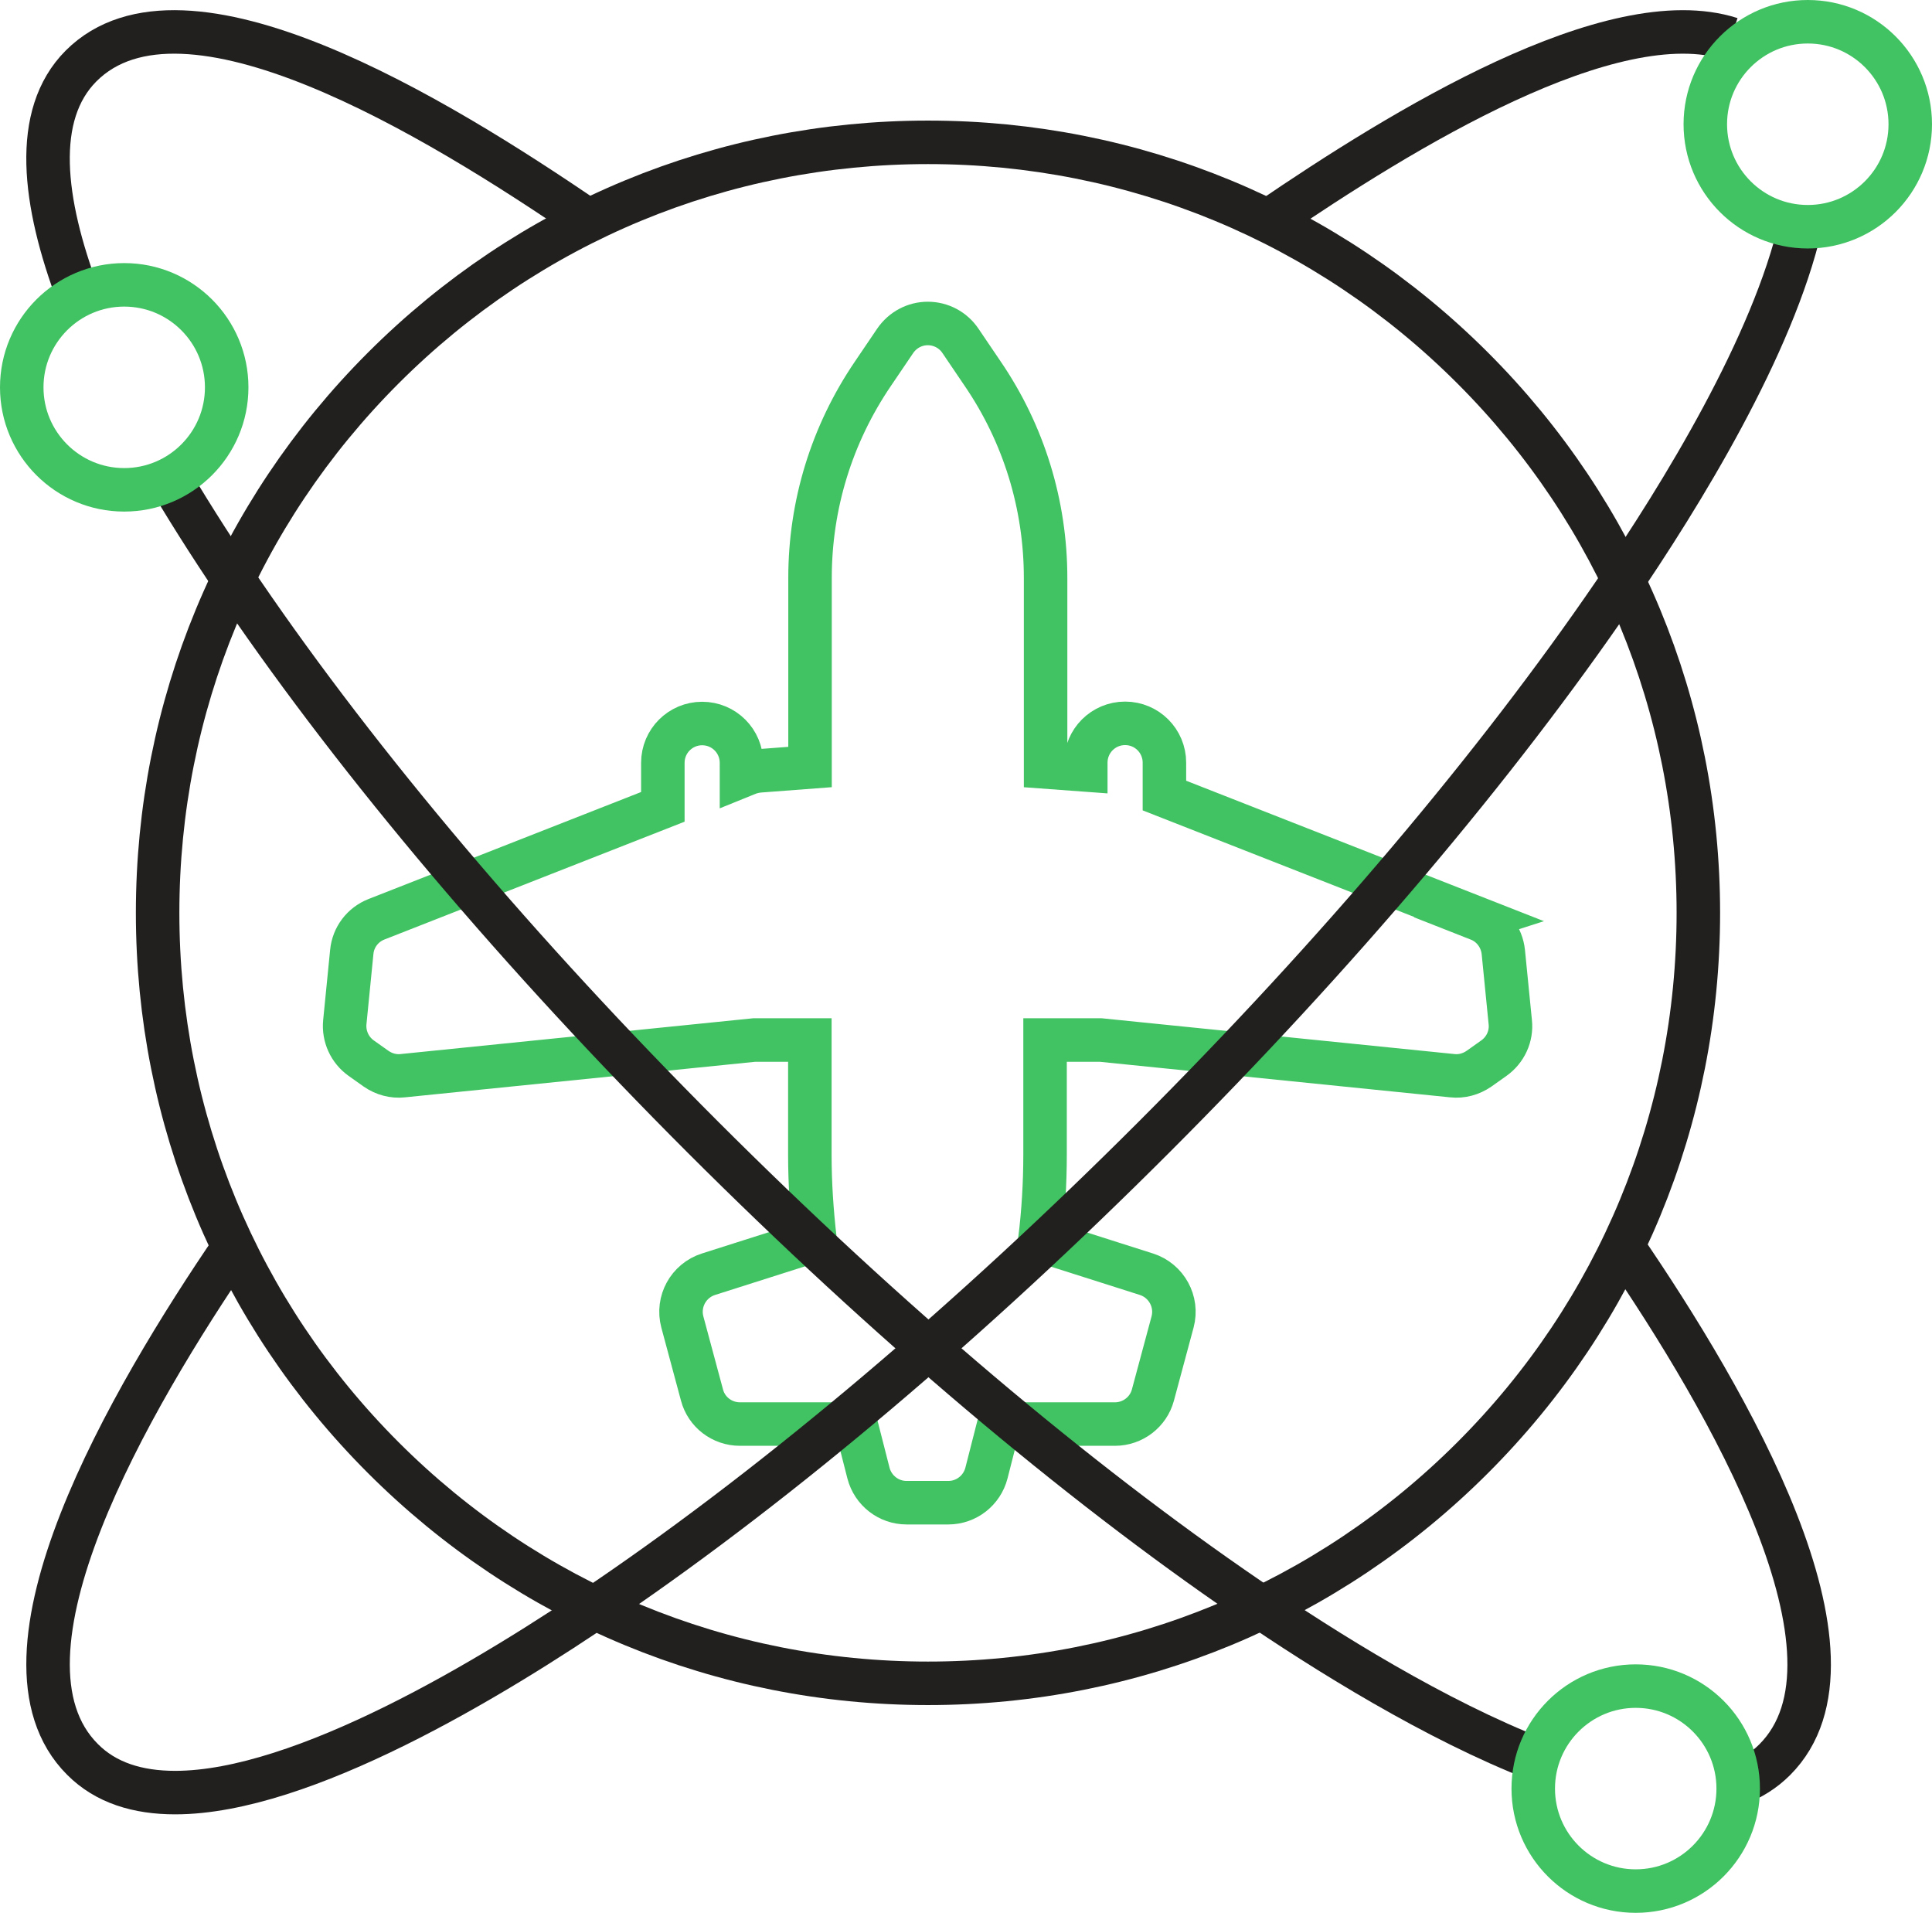 <?xml version="1.0" encoding="UTF-8"?><svg id="a" xmlns="http://www.w3.org/2000/svg" viewBox="0 0 111.05 109.93"><defs><style>.b{stroke:#41c363;}.b,.c{fill:none;stroke-miterlimit:10;stroke-width:2.5px;}.c{stroke:#221f1f;}</style></defs><path class="b" d="m85.02,52.82l-18.09-7.1v-1.89c0-1.25-1.01-2.26-2.26-2.26s-2.26,1.01-2.26,2.26v.42l-2.31-.17v-10.86c0-4.21-1.25-8.28-3.62-11.75l-1.28-1.89c-.42-.62-1.12-.99-1.87-.99s-1.44.37-1.87.99l-1.28,1.89c-2.37,3.48-3.62,7.54-3.62,11.75v10.86l-2.91.22c-.22.02-.45.07-.66.15l-.37.15v-.76c0-1.25-1.01-2.26-2.26-2.26s-2.26,1.01-2.26,2.26v2.53l-16.46,6.46c-.79.31-1.34,1.03-1.42,1.88l-.4,4.03c-.08.81.28,1.6.94,2.07l.86.61c.45.31.99.46,1.53.4l20.2-2.05h3.2v6.59c0,1.64.11,3.29.3,4.92l-6.13,1.95c-1.15.37-1.81,1.57-1.5,2.74l1.13,4.2c.26.99,1.16,1.67,2.18,1.67h6.67l.72,2.82c.26,1,1.16,1.7,2.19,1.7h2.4c1.03,0,1.93-.7,2.19-1.7l.72-2.82h6.67c1.02,0,1.92-.69,2.18-1.67l1.13-4.2c.31-1.16-.35-2.37-1.5-2.74l-6.13-1.95c.2-1.63.3-3.28.3-4.92v-6.59h3.2l20.21,2.05c.54.06,1.08-.09,1.53-.4l.86-.61c.66-.47,1.03-1.26.94-2.07l-.4-4.03c-.09-.84-.63-1.57-1.42-1.88Z"/><path class="c" d="m53.34,96.74c-11.83,0-22.95-4.61-31.31-12.97-8.36-8.36-12.97-19.48-12.97-31.31s4.61-22.95,12.97-31.31c8.36-8.36,19.48-12.97,31.31-12.97s22.95,4.61,31.31,12.97c8.36,8.36,12.97,19.48,12.97,31.31s-4.61,22.95-12.97,31.31c-8.36,8.36-19.48,12.97-31.31,12.97Z"/><path class="c" d="m4.5,17c-2.04-5.41-2.64-10.4.16-13.21,5.91-5.91,20.39,2.9,29.16,8.9"/><path class="c" d="m88.37,101.13c-5.86-2.28-12.14-6.19-16.64-9.27-9.95-6.8-20.77-15.96-31.31-26.49-10.54-10.54-19.7-21.37-26.49-31.31-1.31-1.91-2.76-4.14-4.18-6.53"/><path class="c" d="m93.28,71.64c6,8.77,14.64,23.58,8.73,29.49-.63.63-1.37,1.09-2.2,1.4"/><path class="c" d="m103.5,12.93c-1.59,6.92-6.81,15.45-10.69,21.12-6.8,9.95-15.96,20.78-26.49,31.31-10.54,10.54-21.37,19.7-31.31,26.49-6.78,4.64-17.64,11.17-24.94,11.17-2.15,0-3.99-.56-5.33-1.91-5.91-5.91,2.74-20.72,8.73-29.49"/><path class="c" d="m72.92,12.68C80.6,7.44,92.64.04,99.49,2.23"/><circle class="b" cx="7.14" cy="22.26" r="5.89"/><circle class="b" cx="103.91" cy="7.14" r="5.89"/><circle class="b" cx="94.02" cy="102.79" r="5.89"/></svg>